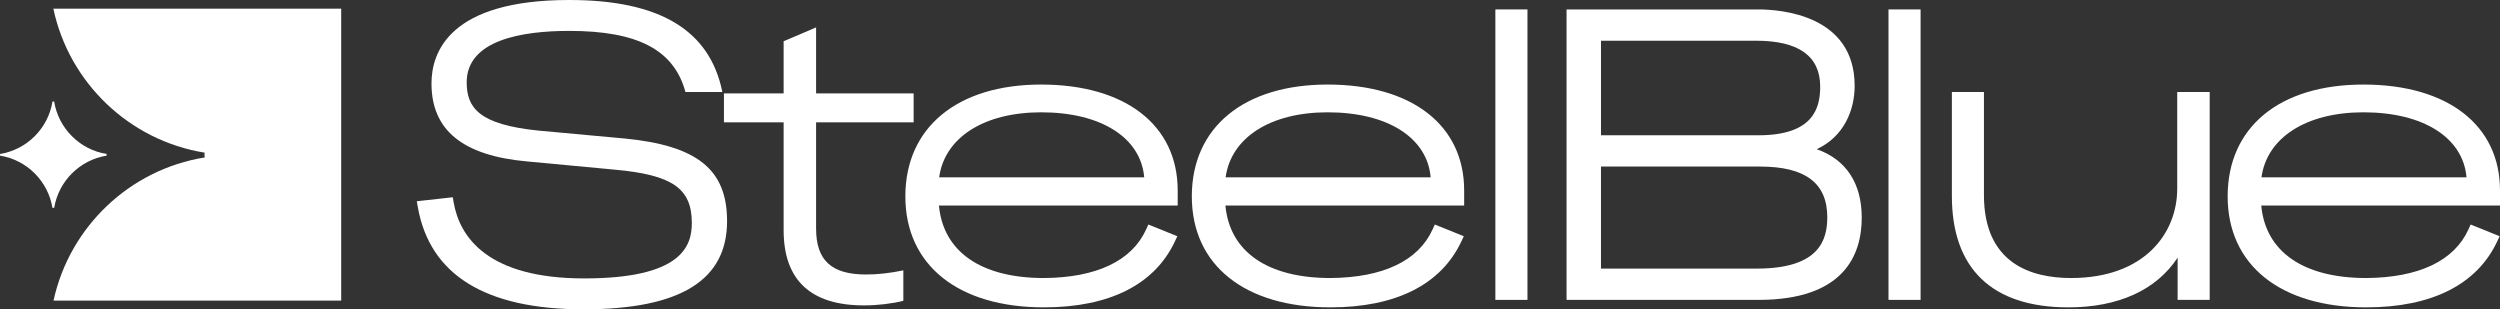<?xml version="1.0" encoding="UTF-8"?><svg id="Layer_1" xmlns="http://www.w3.org/2000/svg" viewBox="0 0 1280 158.37"><rect x="0" y="0" width="1280" height="158.37" fill="#333333" stroke="none"/><defs><style>.cls-1{fill:#fff;}</style></defs><g><path class="cls-1" d="M27.31,4.44c8.08,37.95,38.87,67.5,77.47,73.72-.05,.34-.1,.67-.1,1.02,0,.49,.06,.96,.14,1.43-38.49,6.19-69.2,35.55-77.42,73.31H174.69V4.44H27.31Z"/><path class="cls-1" d="M54.6,78.84c-13.78-2.22-24.66-13.1-26.88-26.89-.15,.03-.3,.05-.46,.05-.13,0-.25-.02-.38-.04-2.22,13.78-13.1,24.66-26.88,26.88,.02,.14,.04,.28,.04,.42s-.02,.28-.04,.42c13.74,2.21,24.59,13.03,26.86,26.75,.15-.03,.29-.04,.44-.04s.3,.02,.44,.04c2.27-13.72,13.13-24.54,26.87-26.75-.03-.16-.05-.32-.05-.49,0-.12,.02-.24,.04-.35Z"/></g><path class="cls-1" d="M533.06,43.29c-42.88,0-69.52,21.93-69.52,57.24s27.18,56.84,70.93,56.84c33.48,0,56.66-11.64,67.03-33.67l1.3-2.75-14.84-6-1.14,2.51c-7.29,16.09-25.4,24.7-52.35,24.89-32.17,0-51.57-13.48-53.73-37.13h122.24v-7.71c0-33.44-26.79-54.22-69.93-54.22Zm0,14.21c30.71,0,51.03,12.97,52.78,33.31h-104.99c2.77-20.34,22.87-33.31,52.22-33.31Z"/><path class="cls-1" d="M679.73,43.29c-42.88,0-69.52,21.93-69.52,57.24s27.18,56.84,70.93,56.84c33.48,0,56.66-11.64,67.03-33.67l1.3-2.75-14.84-6-1.14,2.51c-7.29,16.09-25.4,24.7-52.35,24.89-32.17,0-51.57-13.48-53.73-37.13h122.24v-7.71c0-33.44-26.79-54.22-69.93-54.22Zm0,14.21c30.71,0,51.03,12.97,52.78,33.31h-104.99c2.77-20.34,22.87-33.31,52.22-33.31Z"/><rect class="cls-1" x="765.63" y="4.83" width="16.43" height="148.71"/><path class="cls-1" d="M930.16,76.39c14.11-6.51,19.42-20.23,19.42-32.44,0-36.3-37.8-39.12-49.39-39.12h-98.11V153.54h98.32c43.65,0,52.81-22.92,52.81-42.14,0-17.65-8.09-29.77-23.05-35.01Zm-29.77-7.13h-80.68V20.85h79.47c21.74,0,32.76,7.91,32.76,23.5,0,10.69-3.27,24.91-31.56,24.91Zm-80.68,16.02h81.49c23.13,0,34.37,8.48,34.37,25.92,0,11.3-3.73,26.32-35.99,26.32h-79.88v-52.24Z"/><rect class="cls-1" x="966.91" y="4.83" width="16.43" height="148.71"/><path class="cls-1" d="M1114.73,96.7c0,22.72-16.79,45.65-54.31,45.65-20.37,0-44.64-7.36-44.64-42.43V47.12h-16.42v53.21c0,37.32,20.63,57.04,59.66,57.04,25.65,0,45.06-8.93,55.92-25.44v21.61h16.42V47.12h-16.62v49.59Z"/><path class="cls-1" d="M1280,97.51c0-33.44-26.79-54.22-69.92-54.22s-69.52,21.93-69.52,57.24,27.18,56.84,70.93,56.84c33.48,0,56.66-11.64,67.03-33.67l1.3-2.75-14.84-6-1.14,2.51c-7.29,16.09-25.4,24.7-52.35,24.89-32.17,0-51.57-13.48-53.73-37.13h122.24v-7.71Zm-69.92-40.01c30.71,0,51.03,12.97,52.78,33.31h-104.99c2.78-20.34,22.88-33.31,52.22-33.31Z"/><path class="cls-1" d="M319.51,70.89l-43.88-4.03c-30.54-3.1-36.68-11.75-36.68-24.72,0-21.75,28.55-26.32,52.49-26.32,35.1,0,53.66,9.7,59.51,31.3h18.9C363.43,15.42,337.79,0,291.45,0c-61.37,0-70.53,26.78-70.53,42.74,0,23.9,16,36.96,48.92,39.91l45.11,4.23c29.36,2.69,39.27,9.59,39.27,27.34,0,12.16-5.71,28.33-55.11,28.33s-63.76-21.15-66.83-38.89l-.46-2.67-18.43,2.05,.54,3.02c6.14,34.71,34.66,52.31,84.78,52.31s73.55-15.19,73.55-45.16c0-26.47-15.28-38.73-52.74-42.33Z"/><path class="cls-1" d="M462.5,138.42c-6.74,1.42-13.03,2.12-19.15,2.12-17.64,0-25.51-7.25-25.51-23.5V62.64h49.94v-14.81h-49.94V14.03l-16.62,7.08v26.72h-30.56v14.81h30.56v55.21c0,25.56,13.84,38.51,41.13,38.51,6.91,0,14.4-.89,20.16-2.34v-15.6Z"/></svg>